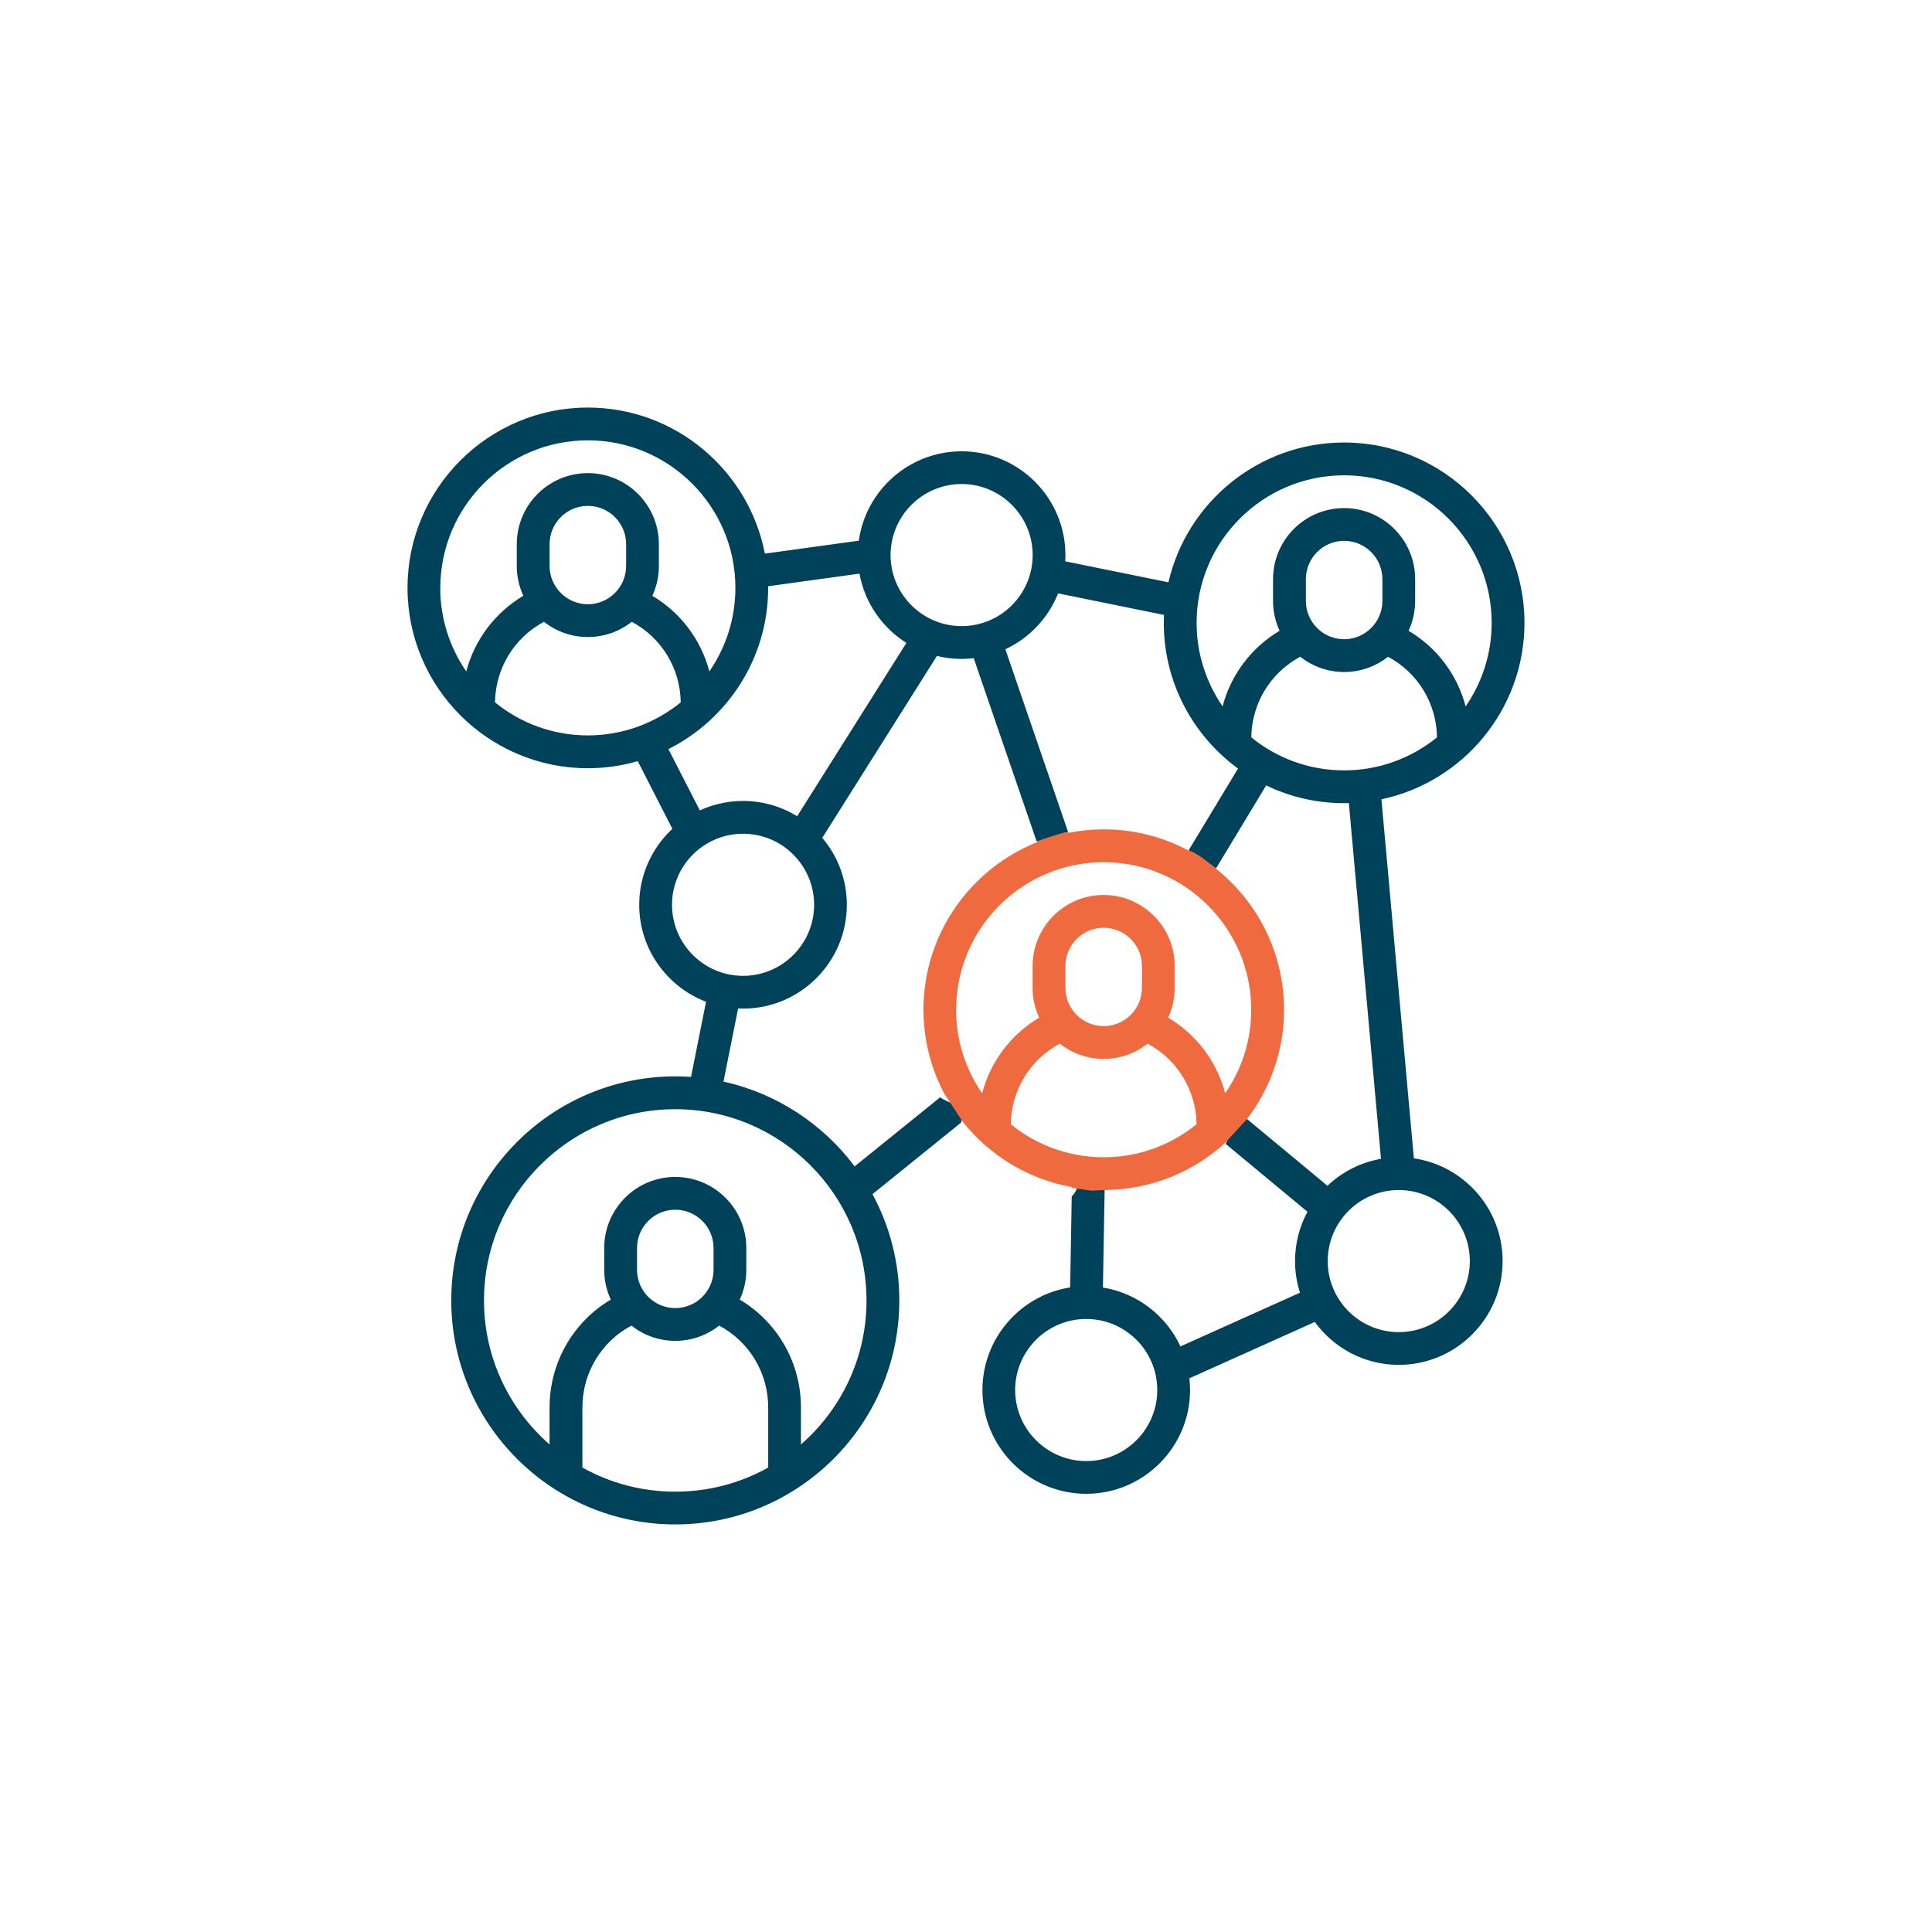 <?xml version="1.0" encoding="UTF-8"?>
<svg id="Layer_1" data-name="Layer 1" xmlns="http://www.w3.org/2000/svg" viewBox="0 0 512 512">
  <defs>
    <style>
      .cls-1 {
        fill: #ef6a3f;
      }

      .cls-1, .cls-2 {
        stroke-width: 0px;
      }

      .cls-2 {
        fill: #00425a;
      }
    </style>
  </defs>
  <g id="Outline">
    <path class="cls-2" d="M374.69,306.98h0s-8.6-95.16-8.6-95.16c21.63-4.56,37.91-23.79,37.91-46.76,0-26.35-21.44-47.79-47.79-47.79-22.66,0-41.67,15.85-46.56,37.05l-27.35-5.56c.03-.55.05-1.1.05-1.65,0-15.17-12.34-27.51-27.51-27.51-13.87,0-25.38,10.32-27.24,23.69l-24.9,3.43c-4.25-22.02-23.67-38.71-46.91-38.71-26.35,0-47.79,21.44-47.79,47.79s21.44,47.79,47.79,47.79c4.59,0,9.02-.66,13.22-1.88l9.18,17.94c-5.4,5.03-8.79,12.19-8.79,20.13,0,11.72,7.37,21.74,17.71,25.7l-3.98,19.92c-1.38-.1-2.77-.15-4.17-.15-32.74,0-59.37,26.63-59.37,59.37s26.63,59.37,59.37,59.37,59.37-26.63,59.37-59.37c0-10.18-2.58-19.77-7.11-28.16l23.44-18.93c.25-.74.42-1.49.46-2.28.03-.59-.07-1.19-.04-1.78,0-.03,0-.07-.02-.1-.26,0-1.22-.42-1.5-.52-1.23-.43-2.44-.91-3.59-1.53-.3-.16-.56-.34-.8-.53l-22.68,18.31c-8.39-11.2-20.64-19.35-34.76-22.46l3.88-19.38c.43.02.86.03,1.3.03,15.17,0,27.51-12.34,27.51-27.51,0-6.76-2.45-12.95-6.51-17.74l30.39-48.21c2.09.51,4.28.79,6.53.79,1.09,0,2.16-.07,3.22-.19l16.64,48.46c.21.01.42.02.63.05,2.41.35,5.11-1.26,7.27-2.14.17-.07.34-.13.51-.2l-16.67-48.54c6.35-2.96,11.38-8.27,13.98-14.81l28.06,5.71c-.03.7-.05,1.4-.05,2.11,0,15.84,7.76,29.91,19.67,38.6l-13.09,21.67c2.47,1.53,4.98,3.04,7.25,4.81l13.3-22.01c6.26,3.02,13.27,4.71,20.67,4.71.42,0,.83-.02,1.24-.03l8.52,94.28c-5.44.95-10.34,3.49-14.19,7.14l-21.32-17.69s.06-.08.09-.12c-.19-.12-.38-.24-.55-.37-.86.9-1.78,1.77-2.64,2.85-1.01,1.26-1.86,2.71-2.57,4.22l21.7,18c-2.11,3.89-3.3,8.34-3.3,13.06,0,2.92.46,5.74,1.31,8.39l-31.67,14.23c-3.78-8.13-11.42-14.12-20.55-15.6l.45-25.85c.26,0,.51-.02.77-.03-2.07-1.78-6.82-3.79-8.17-.26-.32.83-.78,1.48-1.32,1.99l-.42,24.12c-13.15,2.06-23.24,13.46-23.24,27.18,0,15.17,12.34,27.51,27.51,27.51s27.51-12.34,27.51-27.51c0-1.05-.06-2.08-.18-3.1l33.24-14.93c5.01,6.89,13.12,11.37,22.26,11.37,15.17,0,27.51-12.34,27.51-27.51,0-13.81-10.23-25.28-23.52-27.22ZM116.69,155.79c0-21.56,17.54-39.1,39.1-39.1s39.1,17.54,39.1,39.1c0,8.22-2.55,15.84-6.9,22.14-2.2-8.37-7.59-15.57-15.12-20.04,1.11-2.4,1.74-5.07,1.74-7.89v-5.79c0-10.38-8.44-18.83-18.83-18.83s-18.83,8.45-18.83,18.83v5.79c0,2.82.63,5.49,1.74,7.89-7.53,4.48-12.91,11.67-15.12,20.04-4.35-6.3-6.9-13.93-6.9-22.14ZM165.93,144.2v5.79c0,5.59-4.55,10.14-10.14,10.14s-10.14-4.55-10.14-10.14v-5.79c0-5.59,4.55-10.14,10.14-10.14s10.14,4.55,10.14,10.14ZM155.79,194.89c-9.32,0-17.89-3.28-24.61-8.75.13-9.06,5.11-17.16,12.98-21.36,3.2,2.53,7.24,4.04,11.63,4.04s8.42-1.51,11.63-4.04c7.87,4.2,12.86,12.3,12.98,21.36-6.73,5.46-15.29,8.75-24.61,8.75ZM203.58,388.92c-7.29,4.07-15.69,6.39-24.62,6.39s-17.32-2.32-24.62-6.39v-15.91c0-9.2,5.02-17.45,12.99-21.71,3.2,2.52,7.24,4.04,11.63,4.04s8.42-1.51,11.63-4.04c7.97,4.25,12.99,12.51,12.99,21.71v15.91ZM168.82,336.52v-5.79c0-5.59,4.55-10.14,10.14-10.14s10.14,4.55,10.14,10.14v5.79c0,5.59-4.55,10.14-10.14,10.14s-10.14-4.55-10.14-10.14ZM229.64,344.63c0,15.21-6.73,28.87-17.38,38.17v-9.79c0-11.91-6.23-22.66-16.22-28.6,1.11-2.4,1.74-5.07,1.74-7.89v-5.79c0-10.38-8.44-18.83-18.83-18.83s-18.83,8.45-18.83,18.83v5.79c0,2.82.63,5.49,1.74,7.89-9.99,5.94-16.22,16.69-16.22,28.6v9.79c-10.64-9.3-17.38-22.96-17.38-38.17,0-27.95,22.74-50.68,50.69-50.68s50.68,22.74,50.68,50.68ZM196.92,258.61c-10.38,0-18.83-8.45-18.83-18.83s8.44-18.83,18.83-18.83,18.83,8.45,18.83,18.83-8.44,18.83-18.83,18.83ZM211.26,216.31c-4.18-2.56-9.09-4.05-14.34-4.05-4.09,0-7.97.9-11.46,2.51l-8.32-16.25c15.66-7.86,26.43-24.06,26.43-42.73,0-.14,0-.28-.01-.43l24.21-3.34c1.4,7.72,6.03,14.32,12.44,18.36l-28.95,45.93ZM254.84,165.93c-10.38,0-18.83-8.45-18.83-18.83s8.45-18.83,18.83-18.83,18.83,8.45,18.83,18.83-8.44,18.83-18.83,18.83ZM287.86,387.2c-10.38,0-18.83-8.45-18.83-18.83s8.44-18.83,18.83-18.83,18.83,8.45,18.83,18.83-8.44,18.83-18.83,18.83ZM324.01,187.2c-4.34-6.3-6.9-13.93-6.9-22.14,0-21.56,17.54-39.1,39.1-39.1s39.1,17.54,39.1,39.1c0,8.21-2.55,15.84-6.9,22.14-2.2-8.37-7.59-15.57-15.12-20.04,1.11-2.4,1.74-5.07,1.74-7.89v-5.79c0-10.38-8.44-18.83-18.83-18.83s-18.83,8.45-18.83,18.83v5.79c0,2.82.63,5.49,1.74,7.89-7.53,4.48-12.91,11.67-15.12,20.04ZM366.35,153.47v5.79c0,5.59-4.55,10.14-10.14,10.14s-10.14-4.55-10.14-10.14v-5.79c0-5.59,4.55-10.14,10.14-10.14s10.14,4.55,10.14,10.14ZM356.21,204.16c-9.32,0-17.89-3.28-24.61-8.75.13-9.06,5.11-17.16,12.98-21.36,3.2,2.52,7.24,4.04,11.63,4.04s8.42-1.51,11.63-4.04c7.87,4.2,12.86,12.3,12.98,21.36-6.73,5.46-15.29,8.75-24.61,8.75ZM370.69,353.03c-10.38,0-18.83-8.45-18.83-18.83s8.45-18.83,18.83-18.83,18.83,8.45,18.83,18.83-8.44,18.83-18.83,18.83Z"/>
  </g>
  <path class="cls-1" d="M284.04,314.76c1.76.31,3.54.57,5.32.78,1.12-.05,2.26-.16,3.36-.16v-.02c12.25-.06,23.43-4.74,31.87-12.4l5.88-6.41c6.15-8.04,9.82-18.08,9.82-28.97,0-15.13-7.07-28.62-18.07-37.39l.03-.04c-2.18-1.65-4.1-3.52-6.8-4.63-.15-.06-.29-.13-.43-.19l-.05.08c-6.7-3.58-14.34-5.62-22.45-5.62-3.2,0-6.32.32-9.34.92l-.11-.31c-2.82.59-5.55,1.67-8.32,2.54l.09.25c-17.62,7.04-30.11,24.28-30.11,44.38,0,8.06,2.02,15.66,5.56,22.33l4.78,7.3c7.09,8.94,17.31,15.29,29,17.39v.16ZM253.39,267.59c0-21.56,17.54-39.1,39.1-39.1s39.1,17.54,39.1,39.1c0,8.22-2.55,15.84-6.9,22.14-2.2-8.37-7.59-15.57-15.12-20.04,1.11-2.4,1.74-5.07,1.74-7.89v-5.79c0-10.38-8.44-18.83-18.83-18.83s-18.83,8.45-18.83,18.83v5.79c0,2.82.63,5.49,1.74,7.89-7.53,4.48-12.91,11.67-15.12,20.04-4.34-6.3-6.9-13.93-6.9-22.14ZM302.63,256v5.79c0,5.59-4.55,10.14-10.14,10.14s-10.14-4.55-10.14-10.14v-5.79c0-5.59,4.55-10.14,10.14-10.14s10.14,4.55,10.14,10.14ZM267.88,297.94c.13-9.06,5.11-17.16,12.98-21.36,3.2,2.52,7.24,4.04,11.63,4.04s8.42-1.51,11.63-4.04c7.87,4.2,12.86,12.3,12.98,21.36-6.73,5.46-15.29,8.75-24.61,8.75s-17.89-3.28-24.61-8.75Z"/>
</svg>